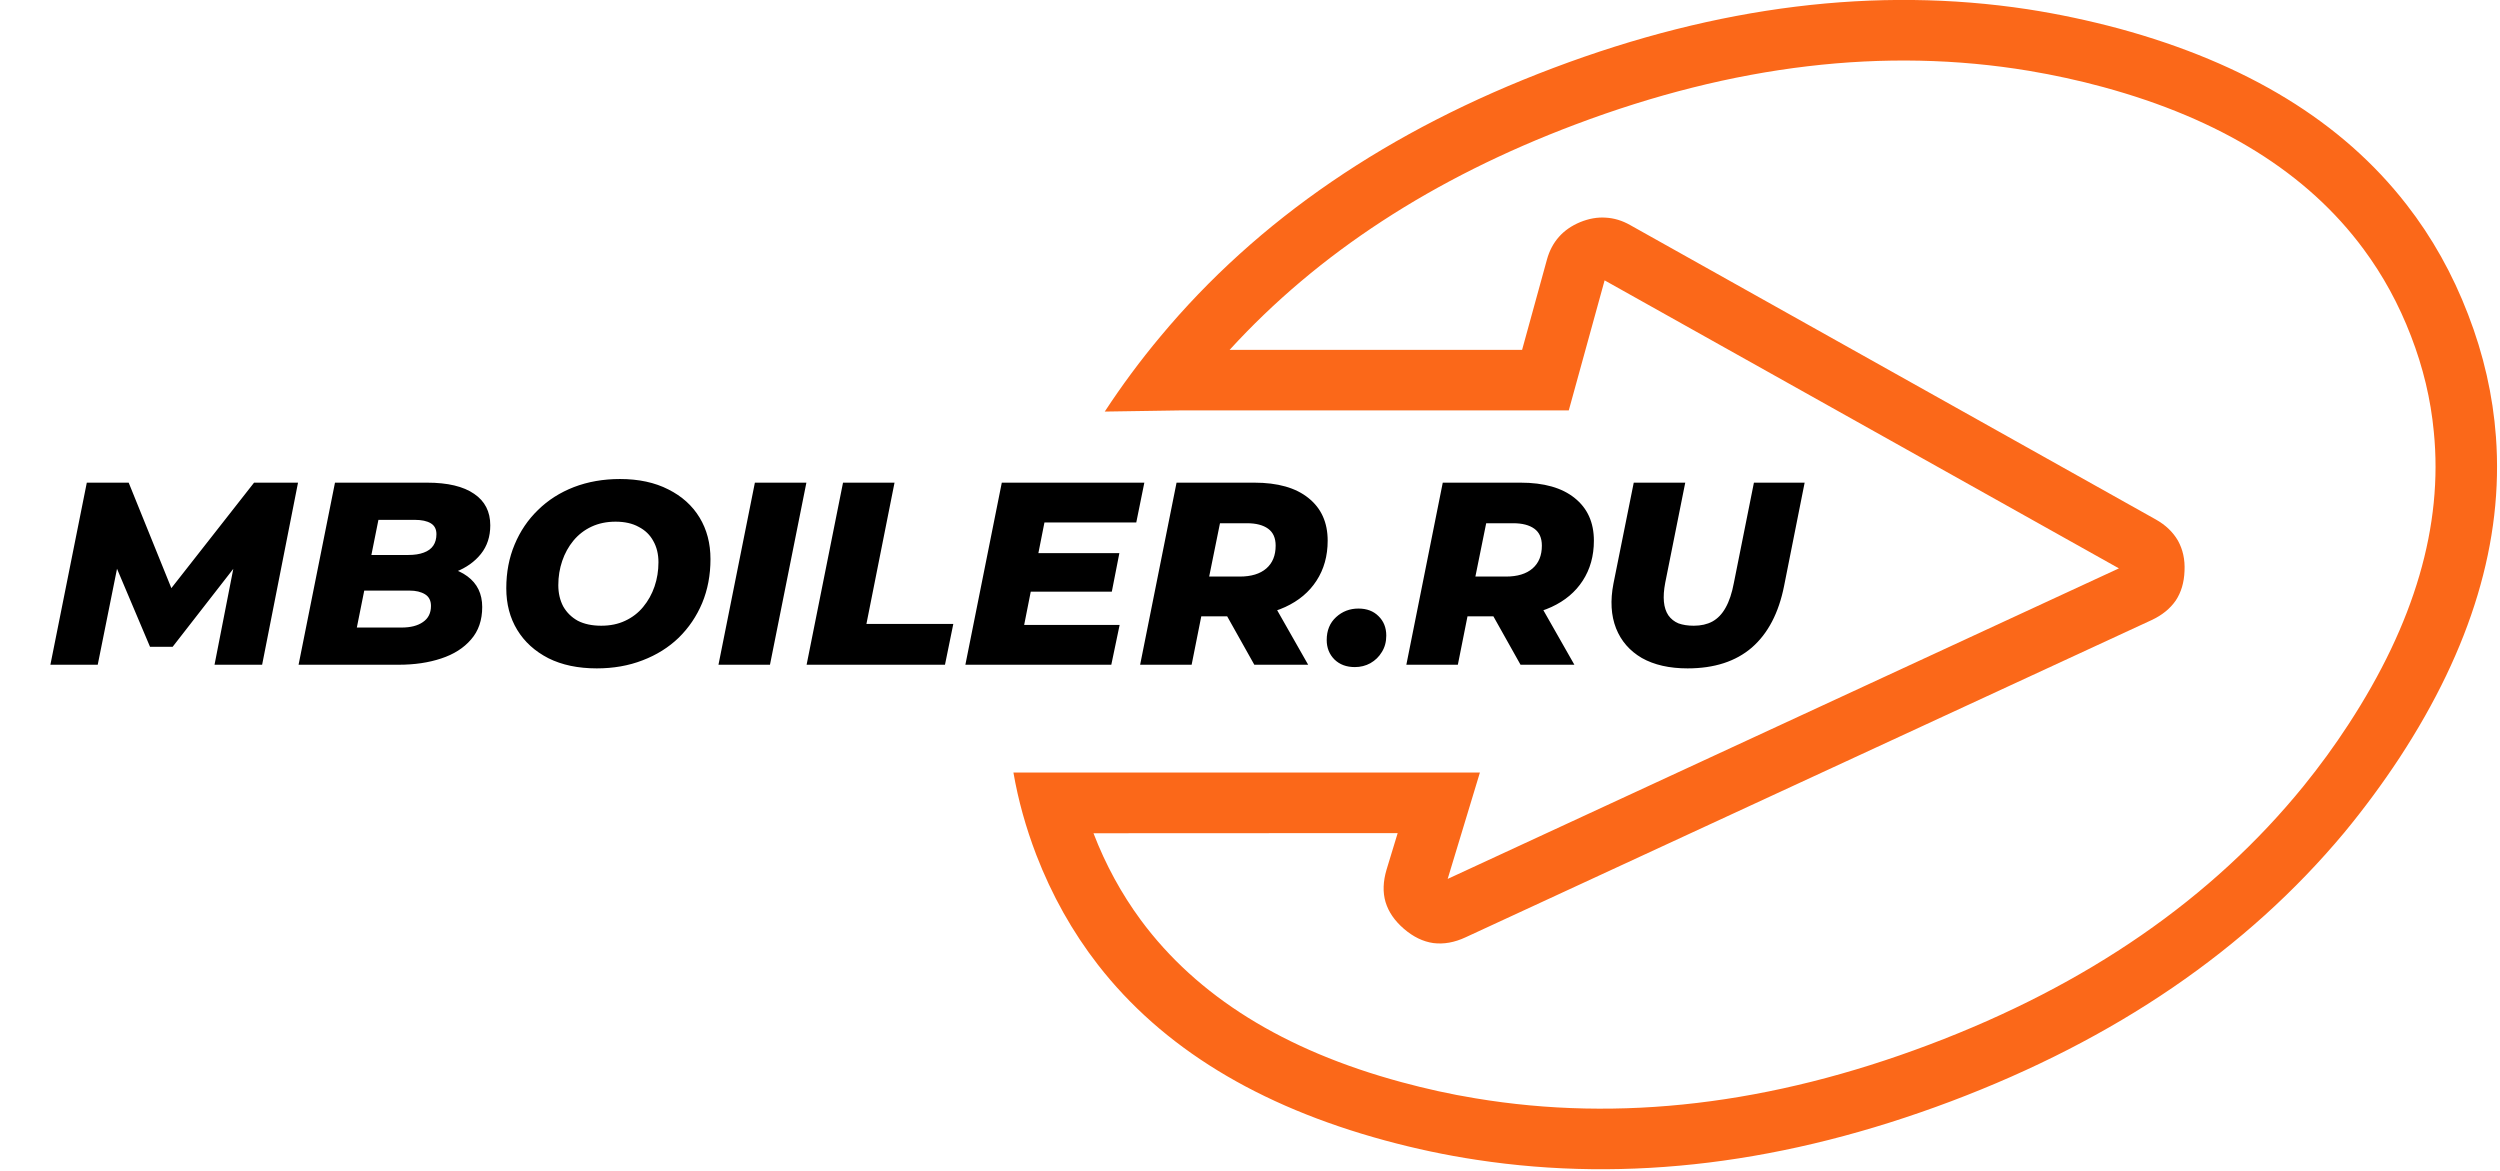 <?xml version="1.0" encoding="UTF-8"?> <svg xmlns="http://www.w3.org/2000/svg" width="173" height="81" viewBox="0 0 173 81" fill="none"><g clip-path="url(#clip0_2064_2455)"><path fill-rule="evenodd" clip-rule="evenodd" d="M166.059 52.421C164.869 54.231 163.589 55.961 162.219 57.621C155.469 65.711 146.399 71.911 135.009 76.211C123.609 80.511 112.669 81.861 102.189 80.261C100.059 79.941 97.949 79.491 95.849 78.921C87.039 76.531 80.409 72.471 75.969 66.751C74.209 64.481 72.789 61.951 71.709 59.151C70.989 57.271 70.459 55.371 70.129 53.461H74.439H102.409L100.179 60.821L146.629 39.331L111.039 19.401L108.559 28.401H81.639L76.449 28.481C77.629 26.681 78.909 24.951 80.289 23.301C87.029 15.201 96.099 9.001 107.499 4.701C118.899 0.401 129.839 -0.949 140.319 0.641C142.449 0.971 144.559 1.421 146.649 1.981C155.459 4.381 162.089 8.431 166.529 14.151C168.299 16.421 169.719 18.961 170.789 21.751C171.869 24.541 172.509 27.371 172.719 30.221C173.249 37.421 171.029 44.821 166.059 52.421ZM162.499 50.151C167.089 43.131 169.069 36.371 168.419 29.871C168.209 27.631 167.679 25.421 166.839 23.251C165.999 21.061 164.909 19.061 163.559 17.241C159.669 11.971 153.659 8.231 145.529 6.021C143.839 5.561 142.129 5.191 140.409 4.901C130.439 3.241 119.969 4.481 108.999 8.621C99.159 12.331 91.189 17.531 85.089 24.211H105.329L107.049 17.961C107.219 17.341 107.499 16.821 107.879 16.391C108.259 15.961 108.749 15.621 109.349 15.371C109.939 15.131 110.529 15.021 111.109 15.061C111.689 15.091 112.259 15.261 112.819 15.581L149.169 35.941C149.869 36.331 150.379 36.831 150.719 37.421C151.049 38.021 151.209 38.711 151.169 39.511C151.139 40.311 150.939 40.991 150.559 41.561C150.169 42.121 149.619 42.571 148.889 42.911L101.419 64.861C100.649 65.221 99.909 65.351 99.189 65.261C98.479 65.161 97.799 64.831 97.159 64.281C96.509 63.721 96.089 63.111 95.879 62.421C95.679 61.741 95.709 60.991 95.949 60.181L96.719 57.651L75.669 57.661C76.509 59.841 77.599 61.841 78.939 63.661C82.829 68.931 88.839 72.681 96.969 74.881C98.669 75.341 100.369 75.721 102.089 76.001C112.069 77.671 122.539 76.431 133.499 72.291C144.449 68.161 153.089 62.181 159.419 54.381C160.519 53.021 161.549 51.611 162.499 50.151Z" fill="#FB6819"></path><path d="M3.487 46L6.007 33.4H8.905L12.379 41.986H10.849L17.581 33.4H20.623L18.139 46H14.845L16.339 38.368L16.933 38.35L11.947 44.758H10.381L7.663 38.332L8.293 38.386L6.763 46H3.487ZM20.661 46L23.181 33.4H29.553C30.981 33.4 32.067 33.658 32.811 34.174C33.555 34.678 33.927 35.404 33.927 36.352C33.927 37.132 33.711 37.792 33.279 38.332C32.847 38.872 32.265 39.286 31.533 39.574C30.801 39.85 29.979 39.988 29.067 39.988L29.571 39.124C30.735 39.124 31.659 39.376 32.343 39.88C33.027 40.384 33.369 41.092 33.369 42.004C33.369 42.916 33.111 43.666 32.595 44.254C32.091 44.842 31.401 45.28 30.525 45.568C29.661 45.856 28.683 46 27.591 46H20.661ZM24.693 43.426H27.789C28.413 43.426 28.905 43.3 29.265 43.048C29.637 42.796 29.823 42.424 29.823 41.932C29.823 41.56 29.685 41.29 29.409 41.122C29.133 40.954 28.779 40.87 28.347 40.87H24.909L25.395 38.404H28.257C28.677 38.404 29.031 38.35 29.319 38.242C29.619 38.134 29.841 37.972 29.985 37.756C30.129 37.54 30.201 37.276 30.201 36.964C30.201 36.616 30.069 36.364 29.805 36.208C29.541 36.052 29.175 35.974 28.707 35.974H26.187L24.693 43.426ZM41.299 46.252C40.003 46.252 38.887 46.018 37.951 45.55C37.015 45.07 36.295 44.416 35.791 43.588C35.287 42.76 35.035 41.8 35.035 40.708C35.035 39.604 35.227 38.596 35.611 37.684C35.995 36.76 36.535 35.962 37.231 35.29C37.927 34.606 38.755 34.078 39.715 33.706C40.687 33.334 41.749 33.148 42.901 33.148C44.197 33.148 45.313 33.388 46.249 33.868C47.185 34.336 47.905 34.984 48.409 35.812C48.913 36.64 49.165 37.6 49.165 38.692C49.165 39.796 48.973 40.81 48.589 41.734C48.205 42.646 47.665 43.444 46.969 44.128C46.273 44.8 45.439 45.322 44.467 45.694C43.507 46.066 42.451 46.252 41.299 46.252ZM41.605 43.3C42.229 43.3 42.781 43.186 43.261 42.958C43.753 42.73 44.167 42.412 44.503 42.004C44.851 41.584 45.115 41.11 45.295 40.582C45.475 40.054 45.565 39.496 45.565 38.908C45.565 38.344 45.445 37.852 45.205 37.432C44.977 37.012 44.641 36.688 44.197 36.46C43.765 36.22 43.231 36.1 42.595 36.1C41.983 36.1 41.431 36.214 40.939 36.442C40.447 36.67 40.027 36.994 39.679 37.414C39.343 37.822 39.085 38.29 38.905 38.818C38.725 39.346 38.635 39.904 38.635 40.492C38.635 41.044 38.749 41.536 38.977 41.968C39.217 42.388 39.553 42.718 39.985 42.958C40.429 43.186 40.969 43.3 41.605 43.3ZM49.718 46L52.238 33.4H55.802L53.282 46H49.718ZM55.817 46L58.337 33.4H61.901L59.957 43.174H65.969L65.393 46H55.817ZM71.61 38.278H77.46L76.938 40.942H71.088L71.61 38.278ZM70.872 43.246H77.478L76.902 46H66.804L69.324 33.4H79.188L78.63 36.154H72.276L70.872 43.246ZM78.897 46L81.417 33.4H86.799C88.419 33.4 89.667 33.754 90.543 34.462C91.431 35.17 91.875 36.154 91.875 37.414C91.875 38.47 91.617 39.394 91.101 40.186C90.597 40.966 89.877 41.572 88.941 42.004C88.005 42.436 86.901 42.652 85.629 42.652H81.543L83.433 41.122L82.461 46H78.897ZM86.799 46L84.225 41.41H87.915L90.525 46H86.799ZM83.343 41.536L82.101 39.898H85.791C86.583 39.898 87.195 39.712 87.627 39.34C88.059 38.968 88.275 38.44 88.275 37.756C88.275 37.228 88.101 36.838 87.753 36.586C87.405 36.334 86.919 36.208 86.295 36.208H82.857L84.765 34.516L83.343 41.536ZM93.752 46.162C93.176 46.162 92.708 45.988 92.348 45.64C91.988 45.28 91.808 44.83 91.808 44.29C91.808 43.63 92.024 43.102 92.456 42.706C92.888 42.31 93.404 42.112 94.004 42.112C94.58 42.112 95.042 42.286 95.39 42.634C95.75 42.982 95.93 43.432 95.93 43.984C95.93 44.416 95.828 44.794 95.624 45.118C95.432 45.442 95.168 45.7 94.832 45.892C94.508 46.072 94.148 46.162 93.752 46.162ZM97.319 46L99.839 33.4H105.221C106.841 33.4 108.089 33.754 108.965 34.462C109.853 35.17 110.297 36.154 110.297 37.414C110.297 38.47 110.039 39.394 109.523 40.186C109.019 40.966 108.299 41.572 107.363 42.004C106.427 42.436 105.323 42.652 104.051 42.652H99.965L101.855 41.122L100.883 46H97.319ZM105.221 46L102.647 41.41H106.337L108.947 46H105.221ZM101.765 41.536L100.523 39.898H104.213C105.005 39.898 105.617 39.712 106.049 39.34C106.481 38.968 106.697 38.44 106.697 37.756C106.697 37.228 106.523 36.838 106.175 36.586C105.827 36.334 105.341 36.208 104.717 36.208H101.279L103.187 34.516L101.765 41.536ZM116.781 46.252C115.521 46.252 114.465 46.012 113.613 45.532C112.773 45.04 112.179 44.356 111.831 43.48C111.483 42.592 111.423 41.56 111.651 40.384L113.055 33.4H116.619L115.233 40.33C115.137 40.834 115.107 41.272 115.143 41.644C115.179 42.016 115.281 42.328 115.449 42.58C115.629 42.832 115.863 43.018 116.151 43.138C116.451 43.246 116.805 43.3 117.213 43.3C117.705 43.3 118.131 43.204 118.491 43.012C118.863 42.808 119.169 42.49 119.409 42.058C119.661 41.614 119.853 41.038 119.985 40.33L121.371 33.4H124.881L123.459 40.546C123.087 42.418 122.343 43.84 121.227 44.812C120.111 45.772 118.629 46.252 116.781 46.252Z" fill="black"></path></g><defs><clipPath id="clip0_2064_2455"><rect width="173" height="81" fill="white"></rect></clipPath></defs></svg> 